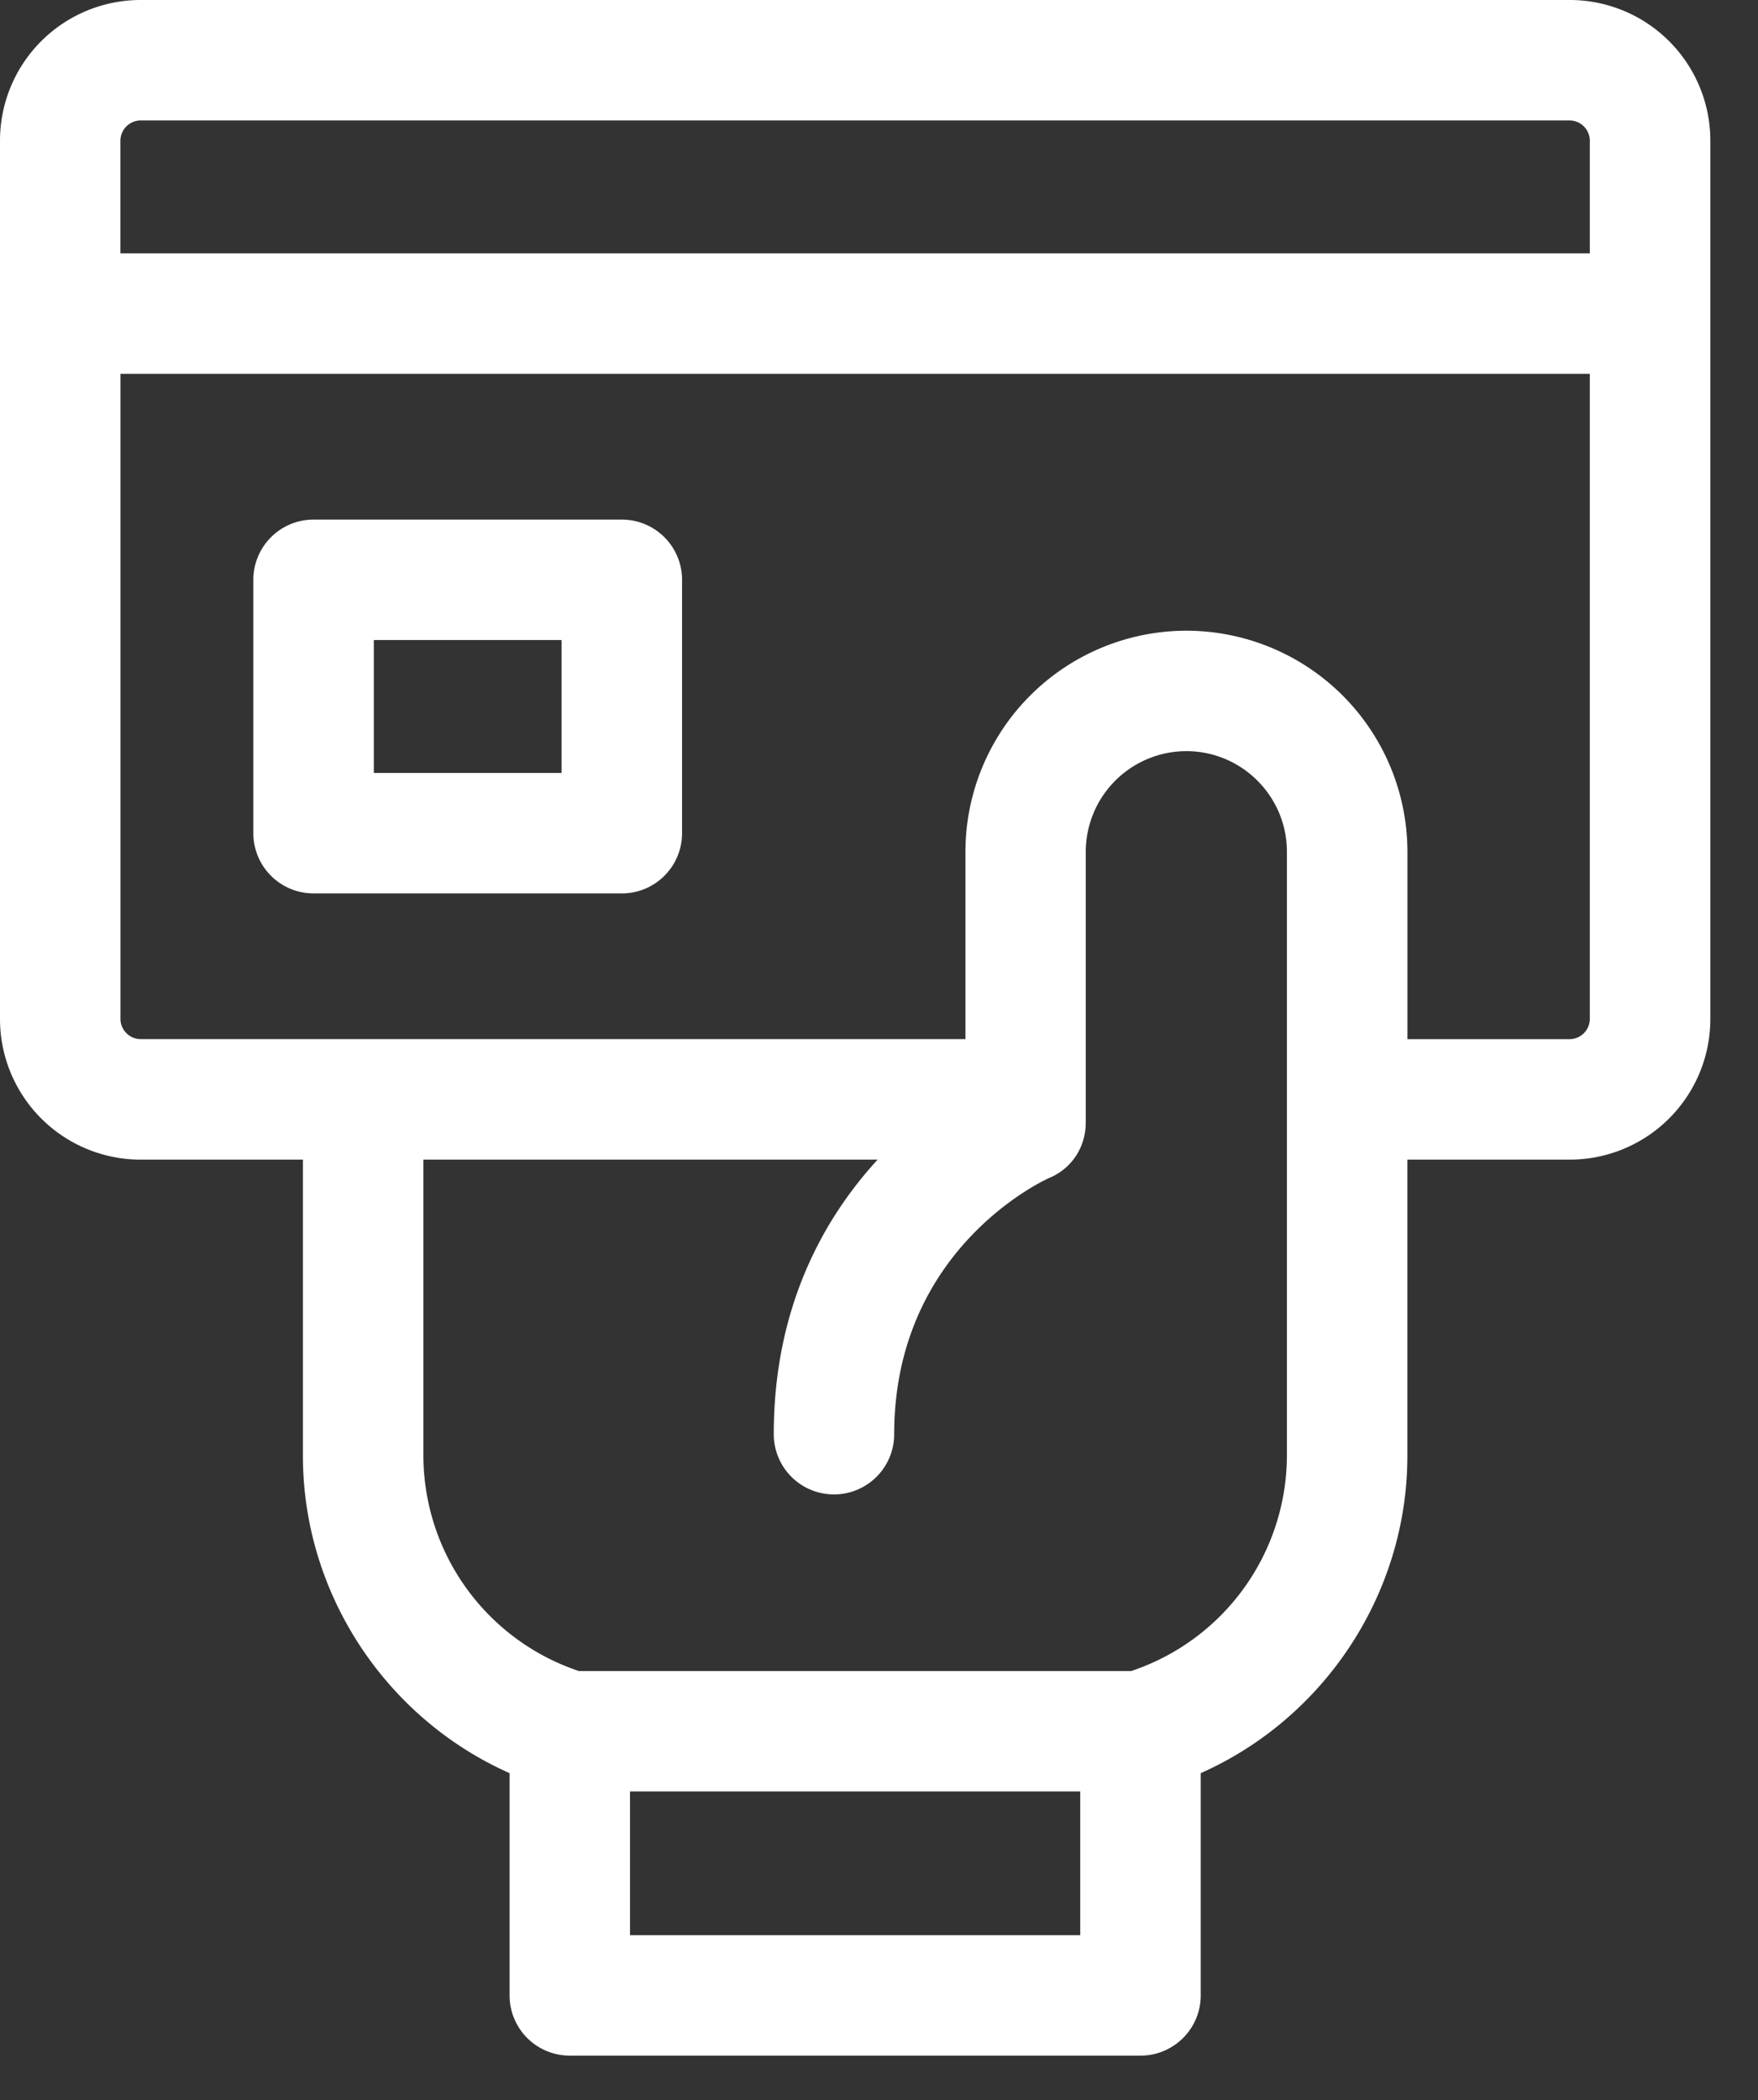 <?xml version="1.0" encoding="UTF-8"?> <svg xmlns="http://www.w3.org/2000/svg" width="36" height="43" viewBox="0 0 36 43" fill="none"><rect x="0" y="0" width="36" height="43" fill="#333333" stroke="none"/><path fill-rule="evenodd" clip-rule="evenodd" d="M6.421 10.639h6.313c.681 0 1.233.552 1.233 1.233v5.188c0 .681-.552 1.233-1.233 1.233H6.421a1.233 1.233 0 0 1-1.233-1.233v-5.188c0-.681.552-1.233 1.234-1.233zm1.234 5.188H11.5v-2.722H7.655v2.722z" fill="#fff"></path><path fill-rule="evenodd" clip-rule="evenodd" d="M2.877 0h29.27a2.88 2.88 0 0 1 2.877 2.877v17.99a2.88 2.88 0 0 1-2.878 2.877H28.82v6.064c0 2.824-1.7 5.374-4.232 6.498v4.551c0 .681-.552 1.233-1.233 1.233H11.668a1.233 1.233 0 0 1-1.233-1.233v-4.551c-2.532-1.124-4.232-3.674-4.232-6.498v-6.064H2.877A2.88 2.88 0 0 1 0 20.866V2.877A2.88 2.88 0 0 1 2.877 0zm29.27 2.466H2.876a.417.417 0 0 0-.41.411v2.311h30.09v-2.31a.417.417 0 0 0-.41-.412zM12.9 39.624h9.221v-2.943h-9.22v2.943zm10.268-5.41a4.662 4.662 0 0 0 3.185-4.406V17.44c0-1.136-.924-2.06-2.06-2.06a2.063 2.063 0 0 0-2.059 2.06v5.545c0 .499-.285.942-.746 1.133-.123.055-3.177 1.46-3.177 5.248a1.233 1.233 0 0 1-2.466 0c0-2.613 1.033-4.43 2.127-5.622H8.67v6.064a4.662 4.662 0 0 0 3.184 4.407H23.17zm5.651-12.937h3.326a.416.416 0 0 0 .411-.41V7.654H2.467v13.211c0 .223.187.411.41.411H19.77V17.44a4.53 4.53 0 0 1 4.526-4.526 4.53 4.53 0 0 1 4.525 4.526v3.837z" fill="#fff"></path></svg> 